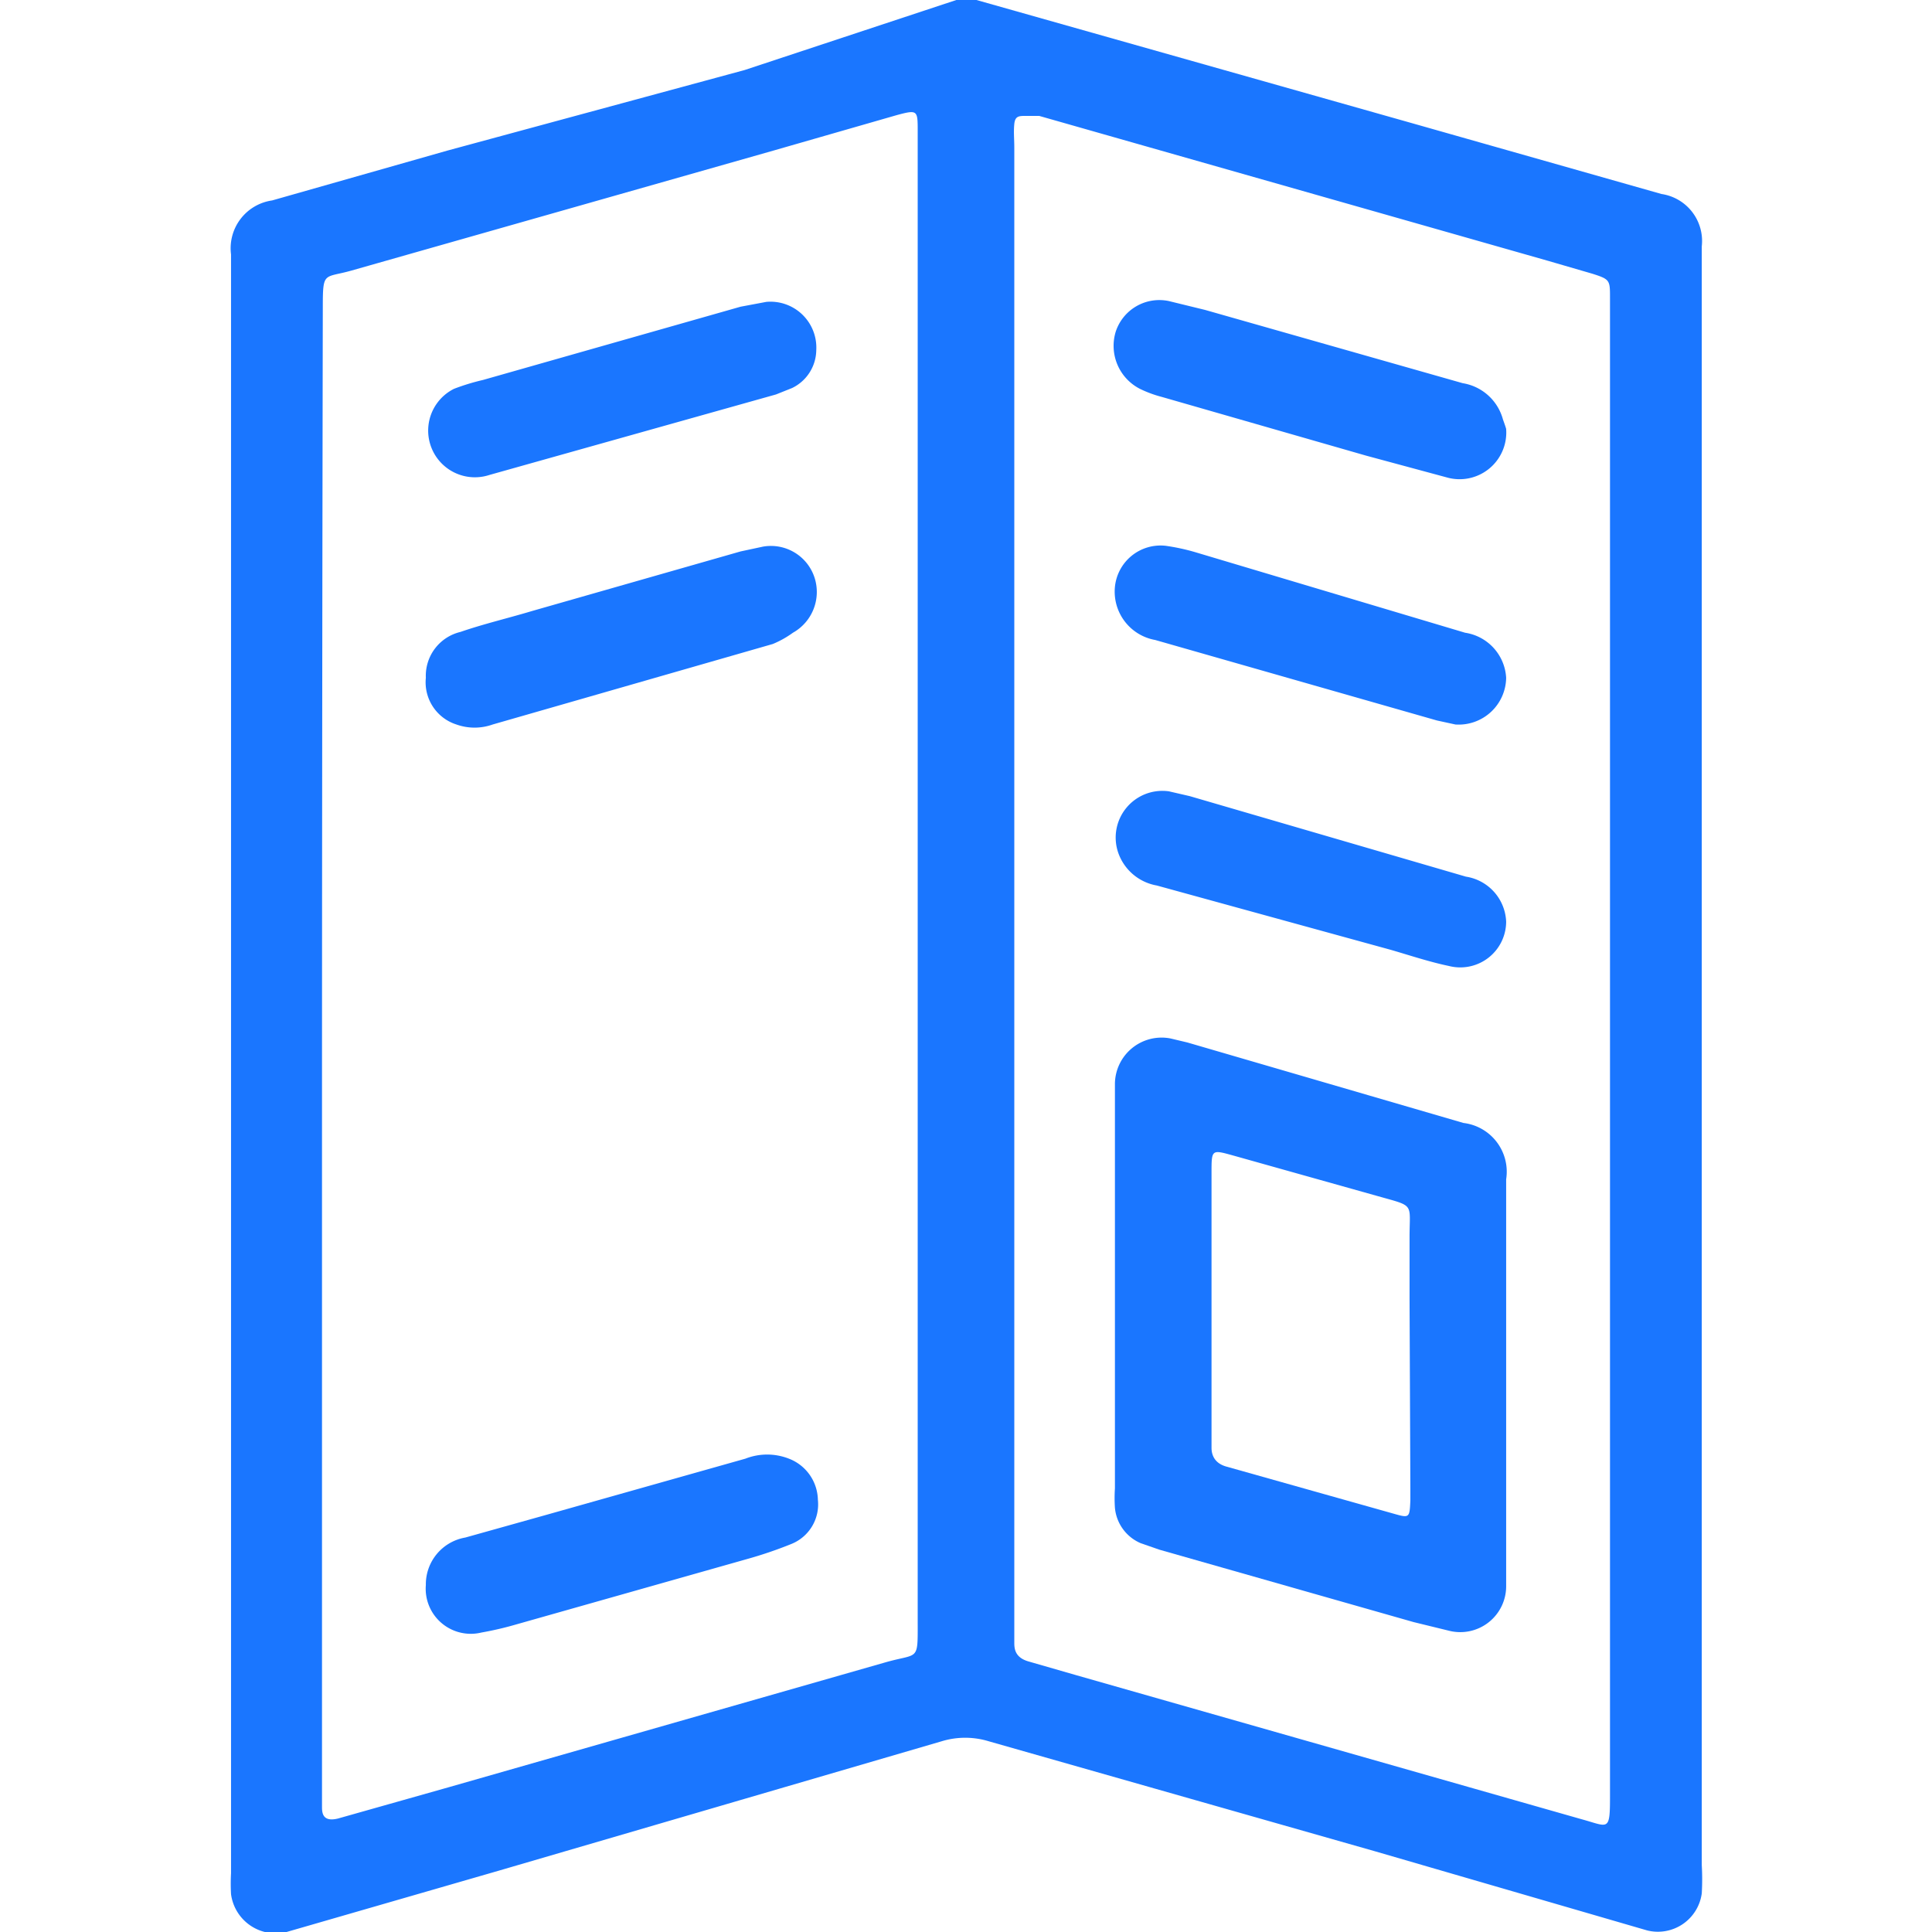<svg id="Слой_1" data-name="Слой 1" xmlns="http://www.w3.org/2000/svg" width="24" height="24" viewBox="0 0 24 24"><defs><style>.cls-1{fill:#1a76ff;}</style></defs><title>3187</title><path class="cls-1" d="M21.14,14.64c0,3.8,0,4.74,0,8.53a3.06,3.06,0,0,1,0,.35.55.55,0,0,1-.68.46L17.09,23l-4.81-1.37a1,1,0,0,0-.58,0L6.19,23.24,3.56,24a.56.56,0,0,1-.69-.47,2.35,2.35,0,0,1,0-.26c0-7.63,0-12.41,0-20,0,0,0-.07,0-.11a.6.6,0,0,1,.51-.67l2.18-.62,3.69-1L11.88,0a.5.5,0,0,1,.25,0l5.41,1.53,3.1.88a.59.59,0,0,1,.5.65c0,.08,0,.16,0,.24Q21.14,9,21.14,14.64ZM4,14.49c0,3.53,0,4.2,0,7.73,0,.07,0,.15,0,.22s0,.2.2.15l1.38-.39L11,20.65c.42-.12.4,0,.4-.53,0-7.07,0-11.28,0-18.34,0-.05,0-.1,0-.15,0-.26,0-.27-.26-.2l-1.53.44L4.37,3.36c-.35.1-.36,0-.36.47Q4,9.16,4,14.49Zm16,0Q20,9.19,20,3.9c0-.07,0-.13,0-.2,0-.22,0-.23-.22-.3l-.55-.16-6.32-1.8-.17,0c-.08,0-.13,0-.14.1s0,.19,0,.29c0,7.07,0,11.29,0,18.37,0,.07,0,.13,0,.2s0,.19.18.24l.59.17,6.28,1.79c.33.09.35.16.35-.28C20,18.72,20,18,20,14.49Z"/><path class="cls-1" d="M5.29,8.42a.56.56,0,0,1,.43-.57c.29-.1.59-.17.89-.26L9.2,6.85l.28-.06a.57.57,0,0,1,.64.39.58.58,0,0,1-.27.68A1.22,1.22,0,0,1,9.6,8l-3.48,1a.67.67,0,0,1-.45,0A.55.55,0,0,1,5.29,8.42Z"/><path class="cls-1" d="M10.14,4.35a.53.53,0,0,1-.3.47l-.2.08-3.56,1a.58.58,0,0,1-.44-1.07A2.73,2.73,0,0,1,6,4.72l3.2-.91.32-.06A.57.57,0,0,1,10.14,4.35Z"/><path class="cls-1" d="M5.29,19.69a.59.59,0,0,1,.49-.59l1-.28,2.48-.7a.74.74,0,0,1,.54,0,.56.56,0,0,1,.36.51.53.53,0,0,1-.33.55,5.18,5.18,0,0,1-.56.19l-2.86.81a4.06,4.06,0,0,1-.43.1A.56.56,0,0,1,5.29,19.69Z"/><path class="cls-1" d="M18.71,16.31c0,1.26,0,1.89,0,3.16,0,.08,0,.16,0,.24a.57.57,0,0,1-.7.55l-.45-.11-3.16-.9-.23-.08a.53.53,0,0,1-.32-.44,1.78,1.78,0,0,1,0-.24c0-2.58,0-2.3,0-4.88,0-.05,0-.1,0-.15a.58.58,0,0,1,.69-.56l.21.05,3.43,1a.61.61,0,0,1,.53.7C18.71,15.91,18.71,15,18.71,16.31Zm-1.2-.18c0-1,0,.23,0-.76,0-.43.07-.38-.39-.51l-1.78-.5c-.29-.08-.29-.09-.29.21,0,2.05,0,1.25,0,3.3,0,0,0,.07,0,.11s0,.19.19.24l2.06.58c.21.06.21.06.22-.16,0-.05,0-.1,0-.15Z"/><path class="cls-1" d="M18.71,11.45A.57.57,0,0,1,18,12c-.24-.05-.48-.13-.72-.2L14.37,11a.62.62,0,0,1-.48-.41.58.58,0,0,1,.63-.76l.26.06,3.43,1A.59.59,0,0,1,18.71,11.45Z"/><path class="cls-1" d="M18.08,9l-.23-.05-3.5-1a.61.61,0,0,1-.5-.66.57.57,0,0,1,.63-.51,2.59,2.59,0,0,1,.37.08l3.35,1a.6.6,0,0,1,.51.56A.59.59,0,0,1,18.08,9Z"/><path class="cls-1" d="M18.71,5.33a.58.58,0,0,1-.74.6l-1-.27-2.54-.73a1.44,1.44,0,0,1-.27-.1.6.6,0,0,1-.3-.71.57.57,0,0,1,.66-.38l.45.11,3.2.91a.62.62,0,0,1,.5.45S18.71,5.32,18.71,5.33Z"/></svg>